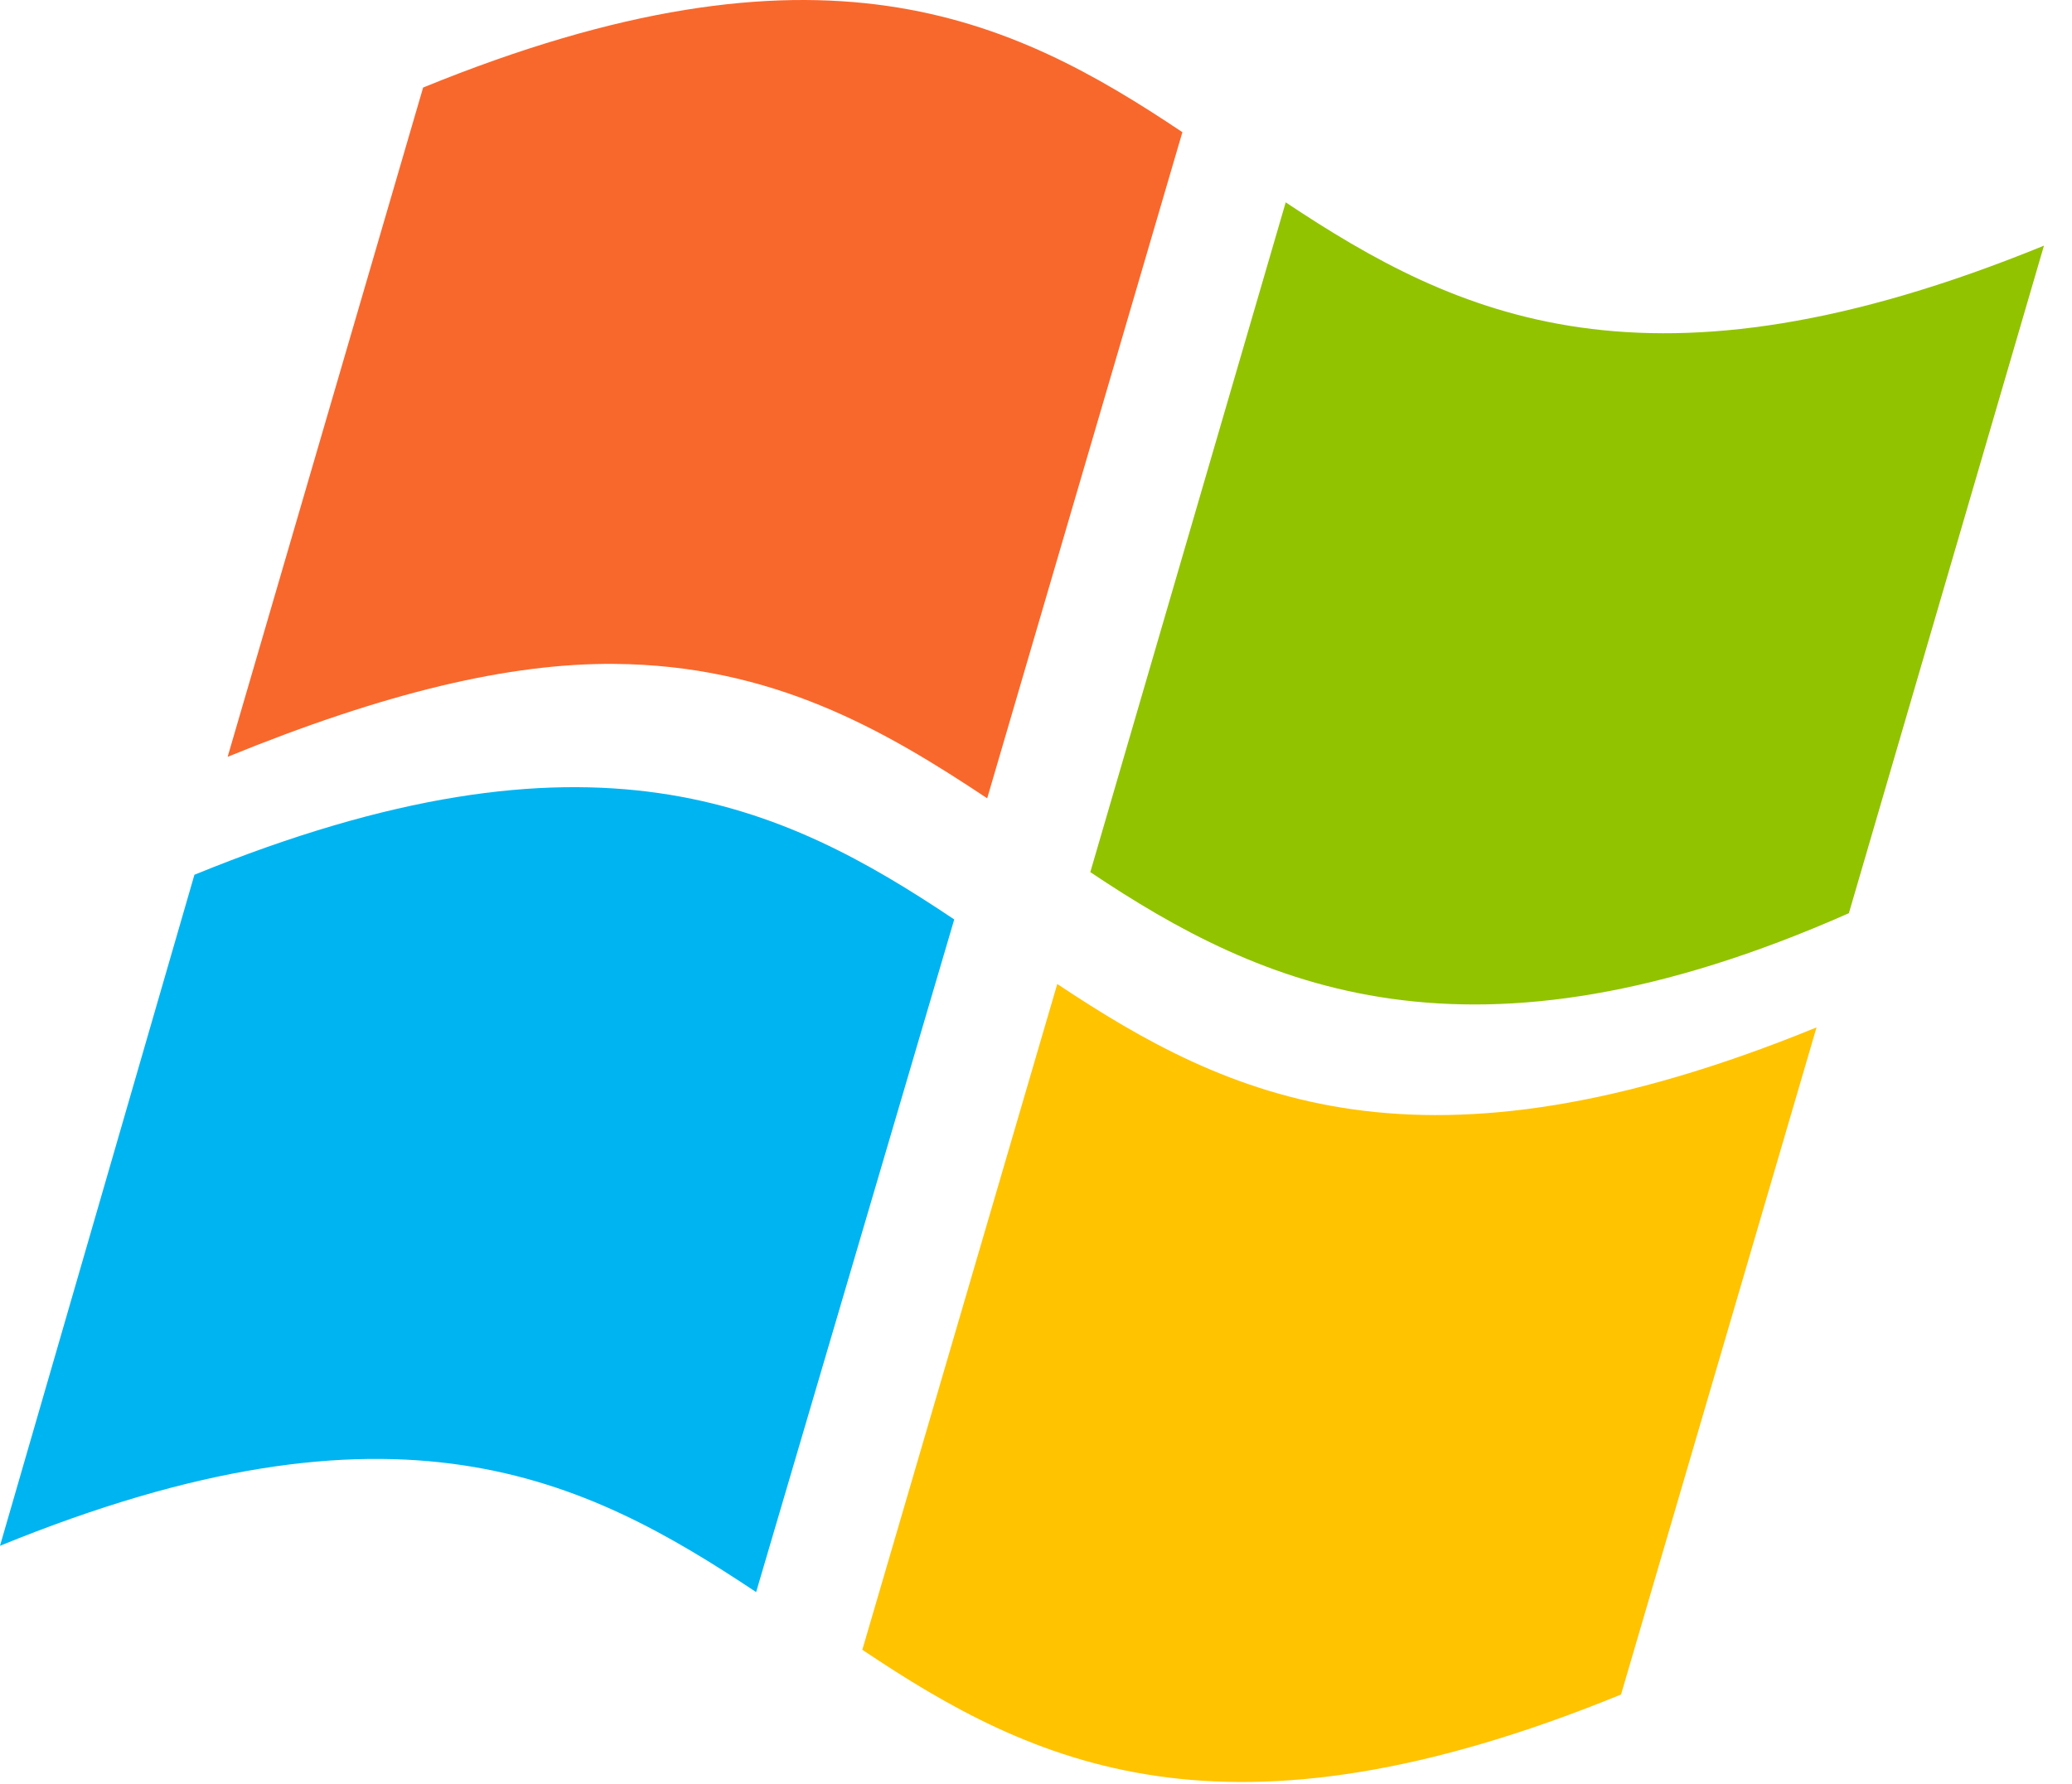 <?xml version="1.0" encoding="UTF-8"?> <svg xmlns="http://www.w3.org/2000/svg" width="72" height="62" viewBox="0 0 72 62" fill="none"><path d="M71.026 8.538C57.261 14.163 50.642 11.001 44.677 7.033L37.887 30.312C43.846 34.303 51.041 37.583 64.247 31.74L71.026 8.538Z" fill="#91C300"></path><path d="M26.275 55.336C20.297 51.359 13.798 48.088 0 53.727L6.756 30.404C20.556 24.765 27.186 27.956 33.159 31.957L26.275 55.336Z" fill="#00B4F1"></path><path d="M34.304 27.747C30.705 25.352 26.834 23.116 21.336 23.075C17.709 23.047 13.392 24.065 7.91 26.305L14.703 3.043C28.494 -2.593 35.118 0.596 41.087 4.594L34.304 27.747Z" fill="#F8682C"></path><path d="M36.739 34.201C42.71 38.174 49.343 41.339 63.123 35.71L56.33 58.896C42.548 64.529 35.93 61.339 29.965 57.341L36.739 34.201Z" fill="#FFC300"></path></svg> 